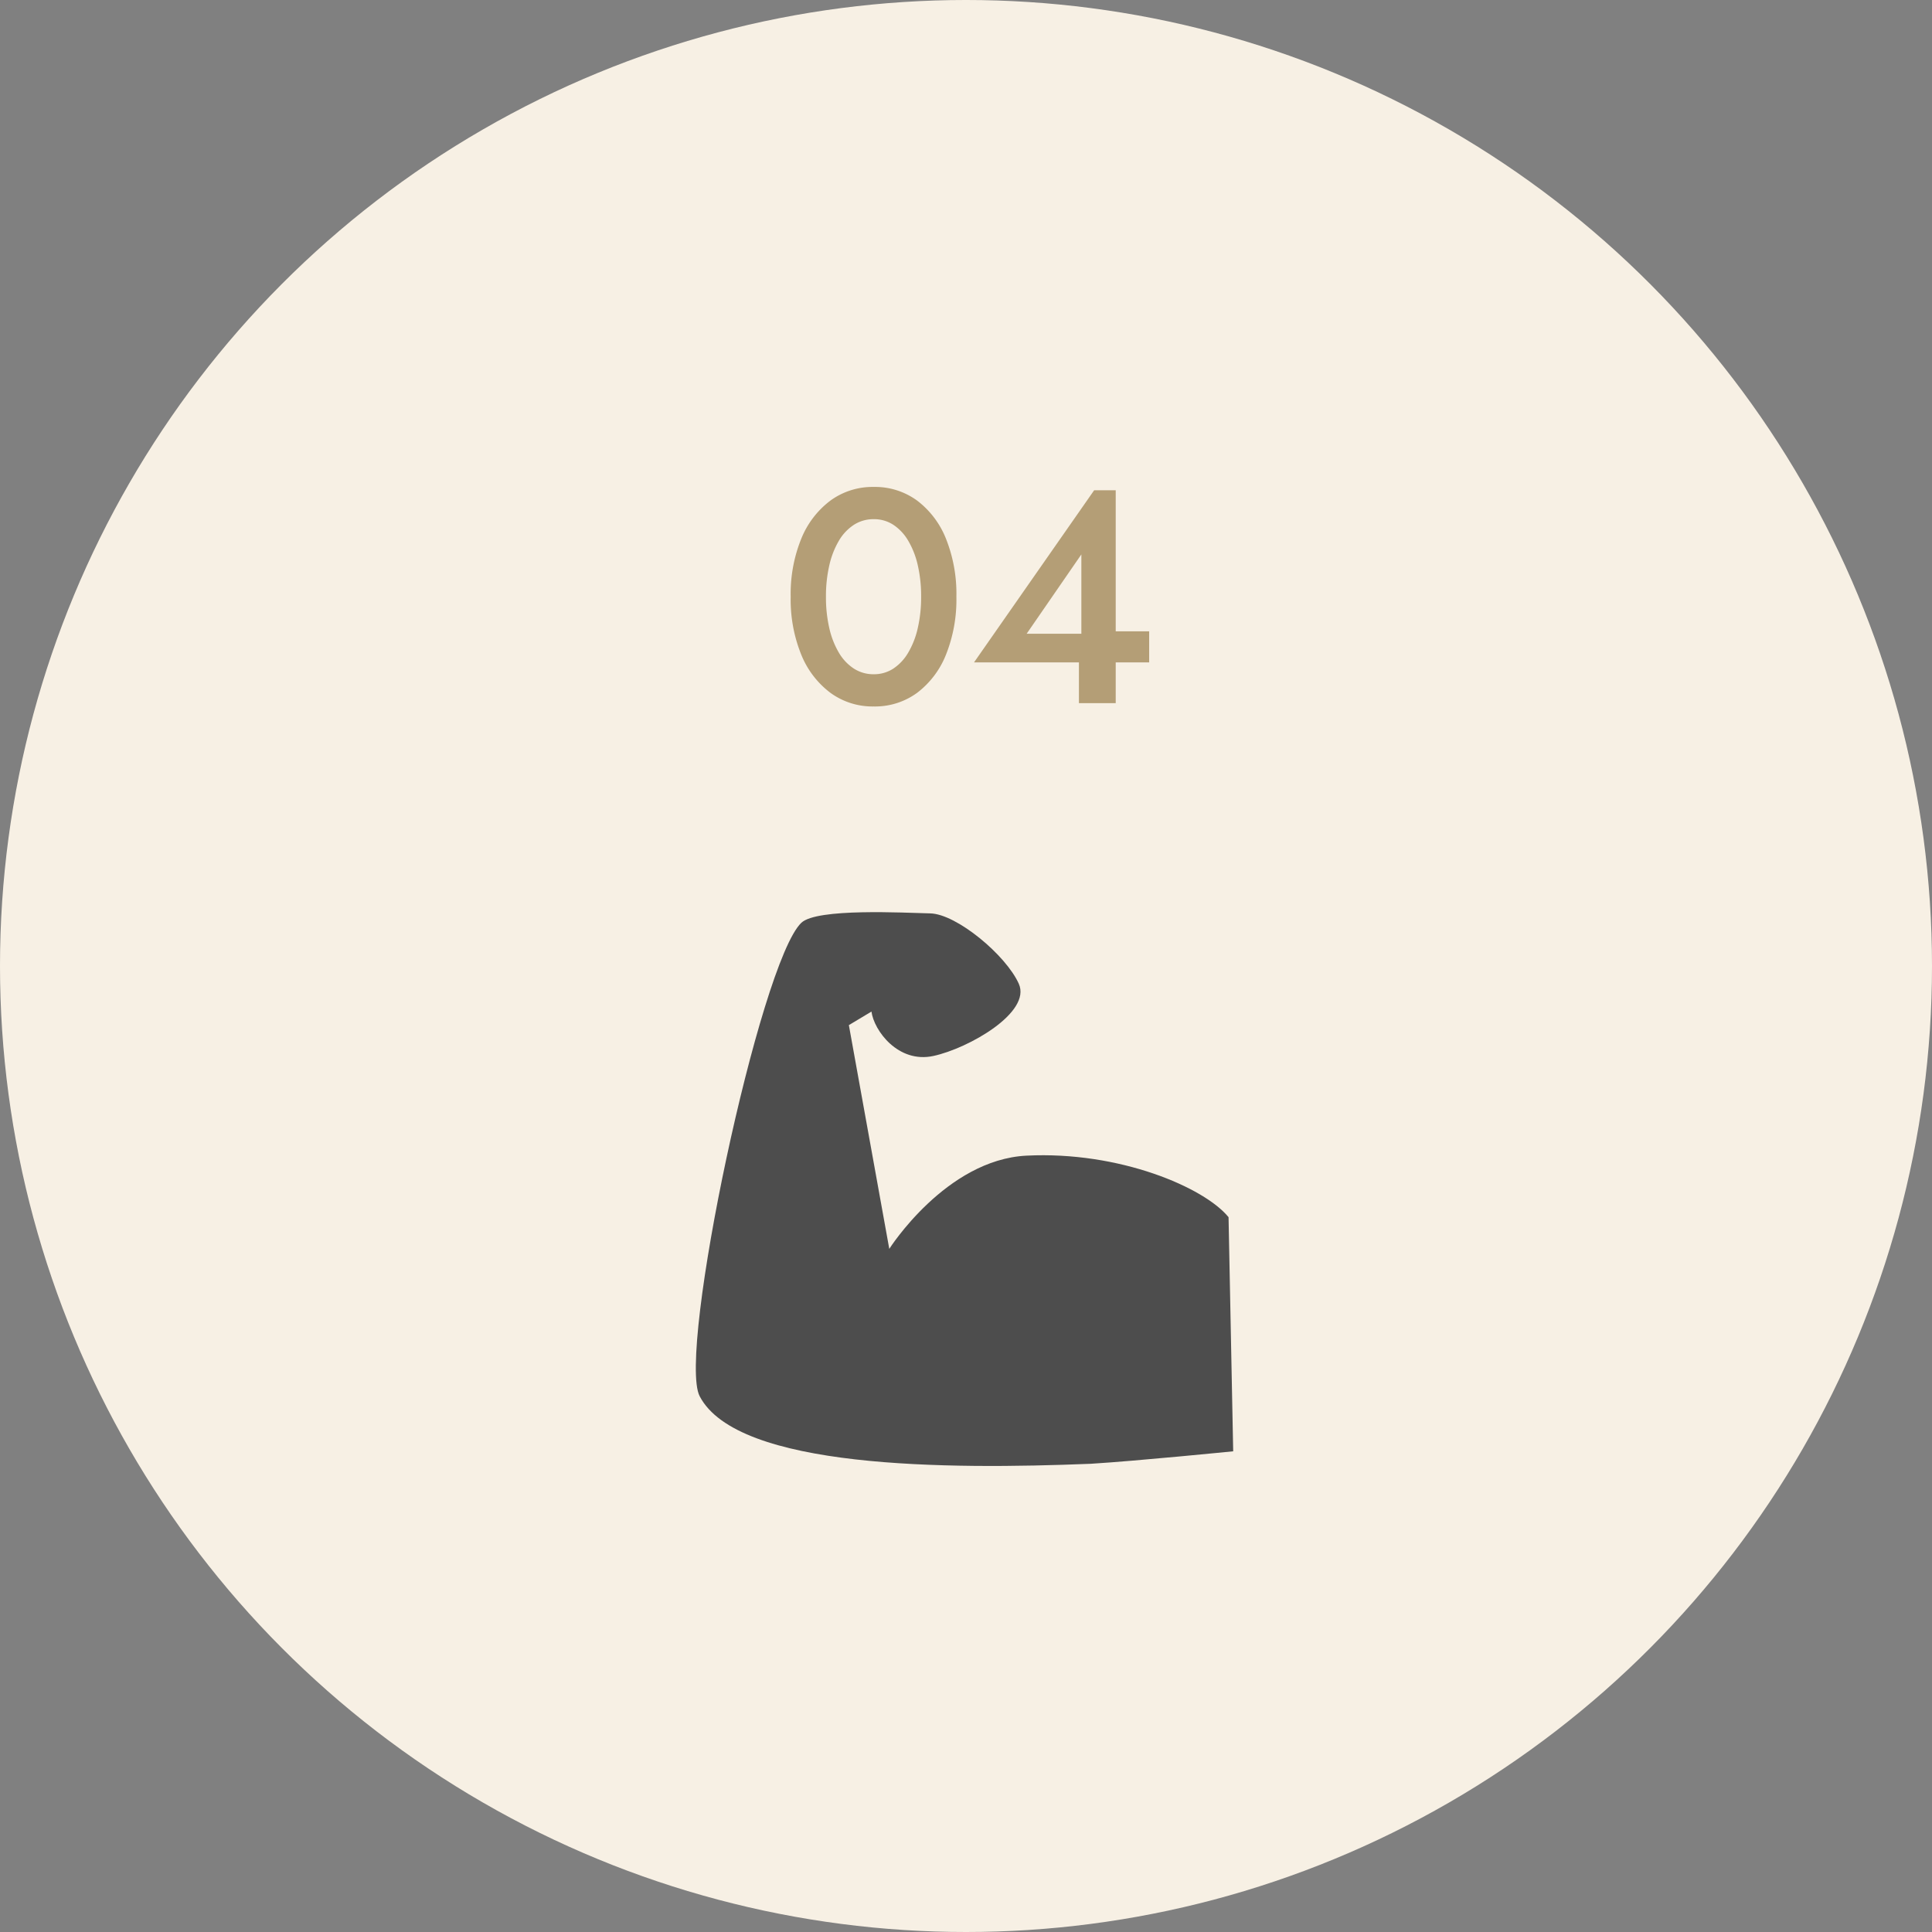 <svg xmlns="http://www.w3.org/2000/svg" xmlns:xlink="http://www.w3.org/1999/xlink" width="305" height="305" viewBox="0 0 305 305">
  <rect x="0" y="0" width="305" height="305" fill="#808080" stroke="none"/>
  <defs>
    <clipPath id="clip-path">
      <rect id="長方形_920" data-name="長方形 920" width="84.833" height="87.43" fill="#4d4d4d"/>
    </clipPath>
  </defs>
  <g id="グループ_475" data-name="グループ 475" transform="translate(-1386 -4070)">
    <circle id="楕円形_18" data-name="楕円形 18" cx="152.5" cy="152.5" r="152.5" transform="translate(1386 4070)" fill="#f7f0e4"/>
    <path id="パス_1755" data-name="パス 1755" d="M-22.608-16.8a21.693,21.693,0,0,1,.528-4.944,13.411,13.411,0,0,1,1.512-3.888,7.521,7.521,0,0,1,2.376-2.52,5.679,5.679,0,0,1,3.12-.888,5.561,5.561,0,0,1,3.1.888,7.622,7.622,0,0,1,2.352,2.52,13.411,13.411,0,0,1,1.512,3.888A21.693,21.693,0,0,1-7.584-16.8a21.693,21.693,0,0,1-.528,4.944A13.411,13.411,0,0,1-9.624-7.968a7.622,7.622,0,0,1-2.352,2.52,5.561,5.561,0,0,1-3.1.888,5.679,5.679,0,0,1-3.12-.888,7.521,7.521,0,0,1-2.376-2.52,13.411,13.411,0,0,1-1.512-3.888A21.693,21.693,0,0,1-22.608-16.8Zm-5.568,0A23.144,23.144,0,0,0-26.52-7.68a14.149,14.149,0,0,0,4.608,6.048,11.276,11.276,0,0,0,6.84,2.16,11.247,11.247,0,0,0,6.864-2.16A14.062,14.062,0,0,0-3.648-7.68,23.444,23.444,0,0,0-2.016-16.8a23.444,23.444,0,0,0-1.632-9.12,14.062,14.062,0,0,0-4.56-6.048,11.247,11.247,0,0,0-6.864-2.16,11.276,11.276,0,0,0-6.84,2.16A14.149,14.149,0,0,0-26.52-25.92,23.144,23.144,0,0,0-28.176-16.8ZM.768-6.432H28.416v-4.9H21.552l-.816.384H9.072l8.64-12.528v14.5l-.384.528V0h5.808V-33.6H19.728Z" transform="translate(1539 4181)" fill="#b49e76"/>
    <g id="strong-point04_icon" transform="translate(1495.848 4214)">
      <g id="グループ_458" data-name="グループ 458" transform="translate(0 0)" clip-path="url(#clip-path)">
        <path id="パス_1740" data-name="パス 1740" d="M84.1,48.155C80.3,43.472,66.885,37.7,52.206,38.439c-12.739.637-21.665,14.717-21.665,14.717L24.16,17.833l3.568-2.139c.388,2.977,4.2,8.215,9.777,7.009s15.506-6.879,13.483-11.4S41.166.29,37.011.194,19.109-.664,16.655,1.68C10.12,7.924-2.97,69.554.609,76.422,6.58,87.88,39.6,88,62.356,87.083c7.31-.448,22.477-1.97,22.477-1.97Z" transform="translate(0 0)" fill="#4d4d4d"/>
      </g>
    </g>
  </g>
</svg>
